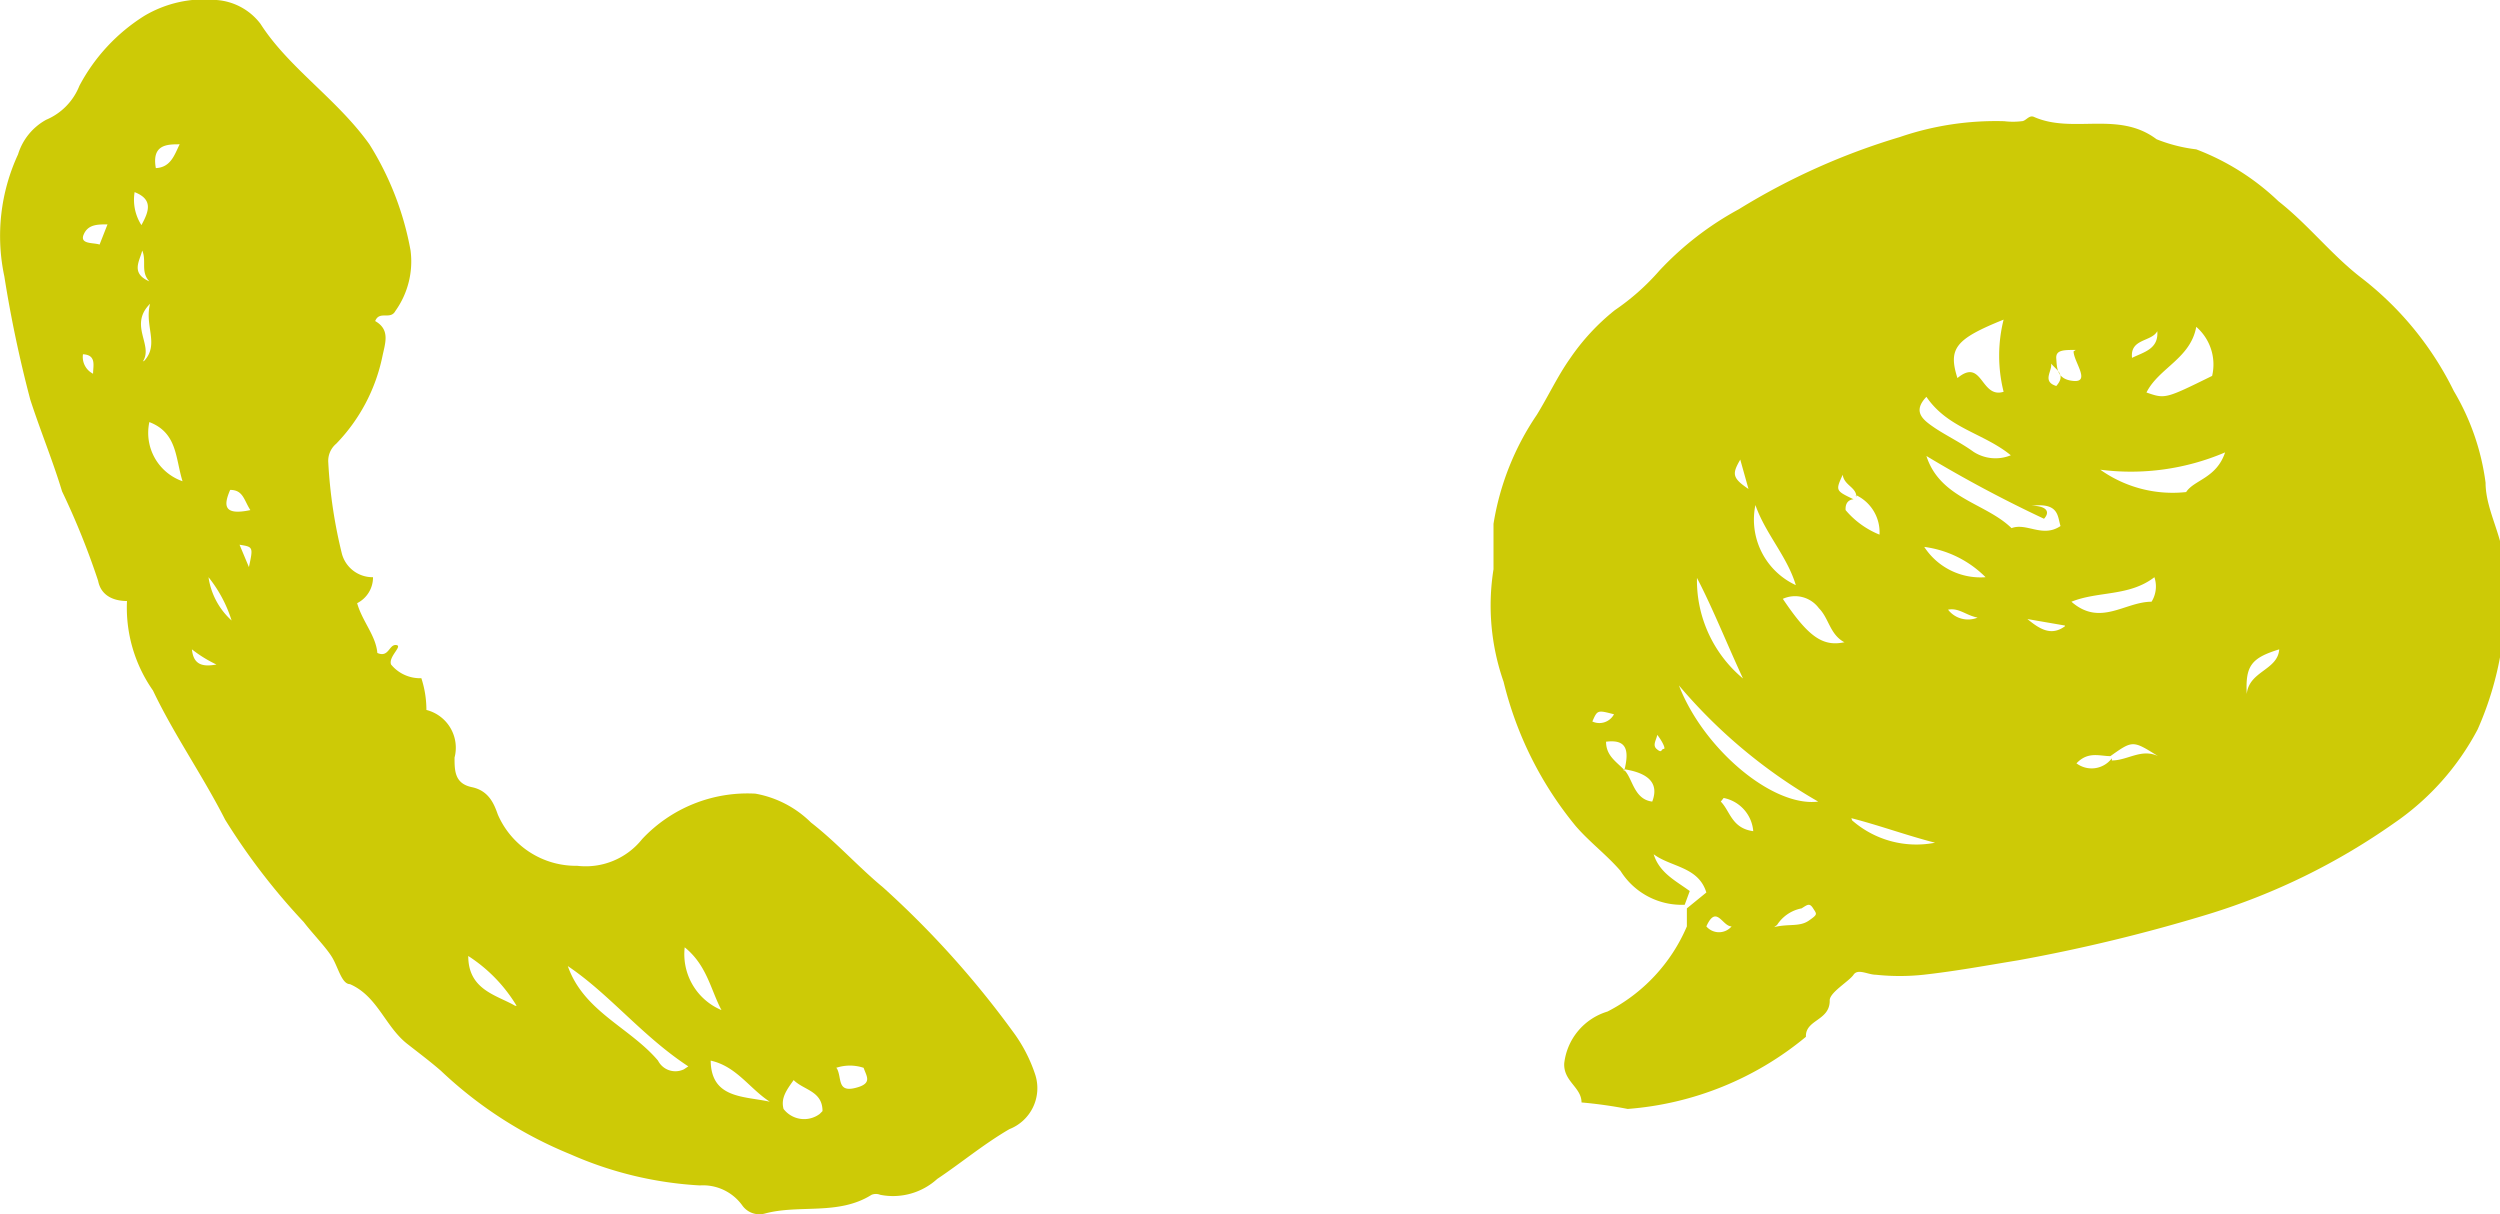 <svg xmlns="http://www.w3.org/2000/svg" viewBox="0 0 34.65 16.83"><defs><style>.cls-1{fill:#cdca06;}</style></defs><title>icon-mobile-talk</title><g id="Layer_2" data-name="Layer 2"><g id="Layer_1-2" data-name="Layer 1"><g id="Layer_2-2" data-name="Layer 2"><g id="icons-forsvg-export_Image" data-name="icons-forsvg-export Image"><path class="cls-1" d="M5.2,4.45c.21.12.14.3.1.49a2.45,2.45,0,0,1-.64,1.21.31.31,0,0,0-.11.26,6.75,6.75,0,0,0,.19,1.27A.44.44,0,0,0,5.17,8a.4.4,0,0,1-.22.36c.07.25.26.45.28.69.16.07.16-.12.26-.11s-.11.16-.07.27a.52.52,0,0,0,.42.19,1.42,1.42,0,0,1,.07.44.54.54,0,0,1,.39.66h0c0,.18,0,.36.24.41s.31.24.36.38A1.18,1.18,0,0,0,8,12a1,1,0,0,0,.9-.37A2,2,0,0,1,10.47,11a1.46,1.46,0,0,1,.77.4c.36.28.65.61,1,.9a12.94,12.94,0,0,1,1.8,2,2.09,2.09,0,0,1,.31.6.61.61,0,0,1-.36.75c-.36.21-.67.47-1,.69a.91.91,0,0,1-.79.22.16.16,0,0,0-.12,0c-.46.29-1,.13-1.48.26a.29.29,0,0,1-.31-.11.67.67,0,0,0-.59-.28A5.13,5.13,0,0,1,7.91,16a5.78,5.78,0,0,1-1.8-1.16c-.15-.13-.31-.25-.45-.36-.32-.24-.42-.67-.81-.84-.11,0-.16-.22-.24-.36s-.27-.33-.4-.5a9,9,0,0,1-1.09-1.42c-.31-.61-.71-1.18-1-1.79a2,2,0,0,1-.36-1.24c-.18,0-.36-.07-.4-.28A10.52,10.52,0,0,0,.86,6.81C.73,6.38.57,6,.42,5.54A17.24,17.24,0,0,1,.06,3.83,2.69,2.69,0,0,1,.25,2.14a.82.82,0,0,1,.39-.48.85.85,0,0,0,.46-.47A2.55,2.55,0,0,1,2,.22,1.63,1.63,0,0,1,3,0a.84.84,0,0,1,.61.33C4,.94,4.67,1.37,5.12,2a4.16,4.16,0,0,1,.57,1.47,1.18,1.18,0,0,1-.21.84C5.41,4.44,5.26,4.3,5.2,4.45ZM9.54,14.78c-.64-.42-1.09-1-1.67-1.39.22.63.86.85,1.25,1.31a.27.27,0,0,0,.36.12Zm.31-.09c0,.54.46.5.82.58C10.39,15.09,10.21,14.78,9.85,14.7Zm1.55.71c0-.28-.26-.29-.4-.43-.1.14-.18.25-.14.4a.36.36,0,0,0,.5.07l0,0ZM2.07,5.85a.71.71,0,0,0,.46.82C2.43,6.35,2.46,6,2.07,5.85ZM10,14c-.15-.28-.2-.62-.51-.87A.84.84,0,0,0,10,14Zm-2.84-.06a2.13,2.13,0,0,0-.67-.69c0,.47.39.54.65.69ZM2,5c.21-.23,0-.48.08-.79-.3.3.05.57-.1.8Zm9.6,9.81c.07.13,0,.33.25.27s.16-.16.12-.28a.6.6,0,0,0-.38,0ZM3.47,7.07c-.09-.14-.1-.28-.28-.28C3.1,7,3.09,7.15,3.47,7.07ZM2.89,8a1,1,0,0,0,.32.6A1.84,1.84,0,0,0,2.89,8Zm-.4-6c-.17,0-.39,0-.33.33C2.37,2.32,2.42,2.14,2.49,2Zm-1,1.11c-.14,0-.27,0-.33.14s.14.11.22.14Zm.38-.47a.65.65,0,0,0,.09.48C2.07,2.92,2.13,2.75,1.83,2.65Zm.11.77c0,.16-.21.36.09.49C1.93,3.75,2.06,3.58,1.94,3.42ZM1.29,5.18c0-.11.05-.26-.14-.27A.26.26,0,0,0,1.29,5.18ZM3,9.21A1.78,1.78,0,0,1,2.66,9C2.68,9.2,2.79,9.25,3,9.21Zm.45-1.35c.06-.28.06-.28-.13-.31Z"/></g></g><g id="Layer_2-3" data-name="Layer 2"><g id="icons-forsvg-export_Image-2" data-name="icons-forsvg-export Image"><path class="cls-1" d="M23.35,12.54a1,1,0,0,1-.89-.47c-.19-.22-.43-.4-.62-.62a5,5,0,0,1-1-2,3.2,3.2,0,0,1-.14-1.56c0-.2,0-.42,0-.63a3.74,3.74,0,0,1,.6-1.51c.16-.26.29-.54.46-.78a3.06,3.06,0,0,1,.62-.67A3.23,3.23,0,0,0,23,3.75a4.32,4.32,0,0,1,1.1-.85,9.33,9.33,0,0,1,2.23-1,4.1,4.1,0,0,1,1.45-.22,1,1,0,0,0,.24,0c.06,0,.1-.09.17-.06.54.24,1.17-.09,1.7.31a2.16,2.16,0,0,0,.55.14,3.39,3.39,0,0,1,1.14.72c.42.33.74.75,1.16,1.07a4.47,4.47,0,0,1,1.27,1.56,3.33,3.33,0,0,1,.44,1.27c0,.4.27.78.26,1.22a4.49,4.49,0,0,1-.37,2.2,3.62,3.62,0,0,1-1.16,1.3,9.1,9.1,0,0,1-2.57,1.26,23.3,23.3,0,0,1-2.64.64c-.43.07-.86.15-1.31.2a3.12,3.12,0,0,1-.66,0c-.11,0-.25-.09-.31,0s-.34.25-.33.36c0,.28-.34.26-.33.5a4.39,4.39,0,0,1-2.47,1,6.29,6.29,0,0,0-.64-.09c0-.21-.25-.29-.24-.54a.85.85,0,0,1,.6-.72,2.37,2.37,0,0,0,1.1-1.18c0-.09,0-.17,0-.25l.27-.22c-.11-.36-.49-.35-.73-.53.08.26.31.37.5.51Zm5.92-2c.22,0,.41-.17.64-.06-.35-.22-.35-.22-.66,0-.15,0-.31-.07-.47.1a.35.35,0,0,0,.49-.07Zm-6.76.15c.09-.34,0-.44-.25-.41,0,.2.15.28.26.4s.13.4.38.43C23,10.85,22.84,10.71,22.5,10.66Zm3.22-3.8c0-.14-.17-.16-.19-.31-.1.22-.1.22.15.34,0,0-.12,0-.11.15a1.2,1.2,0,0,0,.47.34A.57.57,0,0,0,25.72,6.86Zm2.84.43c-.06-.13,0-.36-.41-.31.18,0,.27.07.17.18a17.9,17.9,0,0,1-1.63-.87c.19.59.82.65,1.18,1C28.09,7.24,28.31,7.46,28.56,7.29ZM23.27,9.5c.34.88,1.3,1.69,1.93,1.61A7.25,7.25,0,0,1,23.27,9.5Zm4.5-4.07a2.06,2.06,0,0,1,0-1c-.67.27-.77.4-.64.81C27.48,4.95,27.45,5.53,27.77,5.43Zm2.67-.9c-.08.44-.52.57-.69.91.26.09.26.09.91-.23A.69.69,0,0,0,30.44,4.53Zm.4,1.74a3.32,3.32,0,0,1-1.73.24,1.73,1.73,0,0,0,1.19.31C30.41,6.65,30.72,6.63,30.84,6.27ZM26.7,5.5c-.19.2-.06.31.1.42s.37.21.55.34a.56.56,0,0,0,.52.05C27.49,6,27,5.94,26.7,5.5ZM24.33,7a1,1,0,0,0,.56,1.11C24.77,7.71,24.47,7.4,24.33,7Zm1.23,1.9c-.2-.11-.21-.33-.35-.47a.41.41,0,0,0-.5-.13c.35.52.55.67.86.6Zm-1.39.53c-.22-.47-.43-1-.65-1.42a1.77,1.77,0,0,0,.67,1.42ZM29.86,8c-.35.27-.78.19-1.15.34.4.35.74,0,1.11,0C29.86,8.28,29.91,8.15,29.86,8ZM27.52,8a1.47,1.47,0,0,0-.85-.42A.93.93,0,0,0,27.52,8Zm-1.85,3.37a1.35,1.35,0,0,0,1.15.31C26.43,11.58,26.05,11.44,25.66,11.34ZM31.59,9c-.39.12-.47.23-.45.62C31.17,9.3,31.57,9.29,31.59,9Zm-7,3.85c.2-.05.35,0,.48-.09s.11-.09.06-.17-.08-.05-.16,0A.52.52,0,0,0,24.63,12.82Zm4.18-8c-.17,0-.28,0-.27.12s0,.29.24.31,0-.27,0-.41Zm-4.92,6.26c.13.13.15.37.45.41A.51.51,0,0,0,23.89,11.06Zm.41-4.24-.14-.5C24,6.58,24,6.63,24.3,6.82Zm5.29-1.91c.16-.08.37-.12.35-.37-.08.15-.38.1-.35.37ZM22.07,10a.23.23,0,0,0,.3-.1h0C22.14,9.84,22.14,9.84,22.07,10Zm6.55-1.33-.52-.09C28.27,8.72,28.43,8.82,28.62,8.68ZM24,12.84c-.13,0-.21-.31-.35,0A.23.23,0,0,0,24,12.84Zm3-4.39a.35.35,0,0,0,.41.11C27.25,8.53,27.15,8.42,27,8.45Zm1.43-3.39c0,.1-.12.23.07.29.14-.16,0-.22-.07-.31Zm-5.47,5.06c.05.08-.08.19,0,.26s.06,0,.1,0S23,10.2,22.91,10.12Z"/></g></g></g></g></svg>